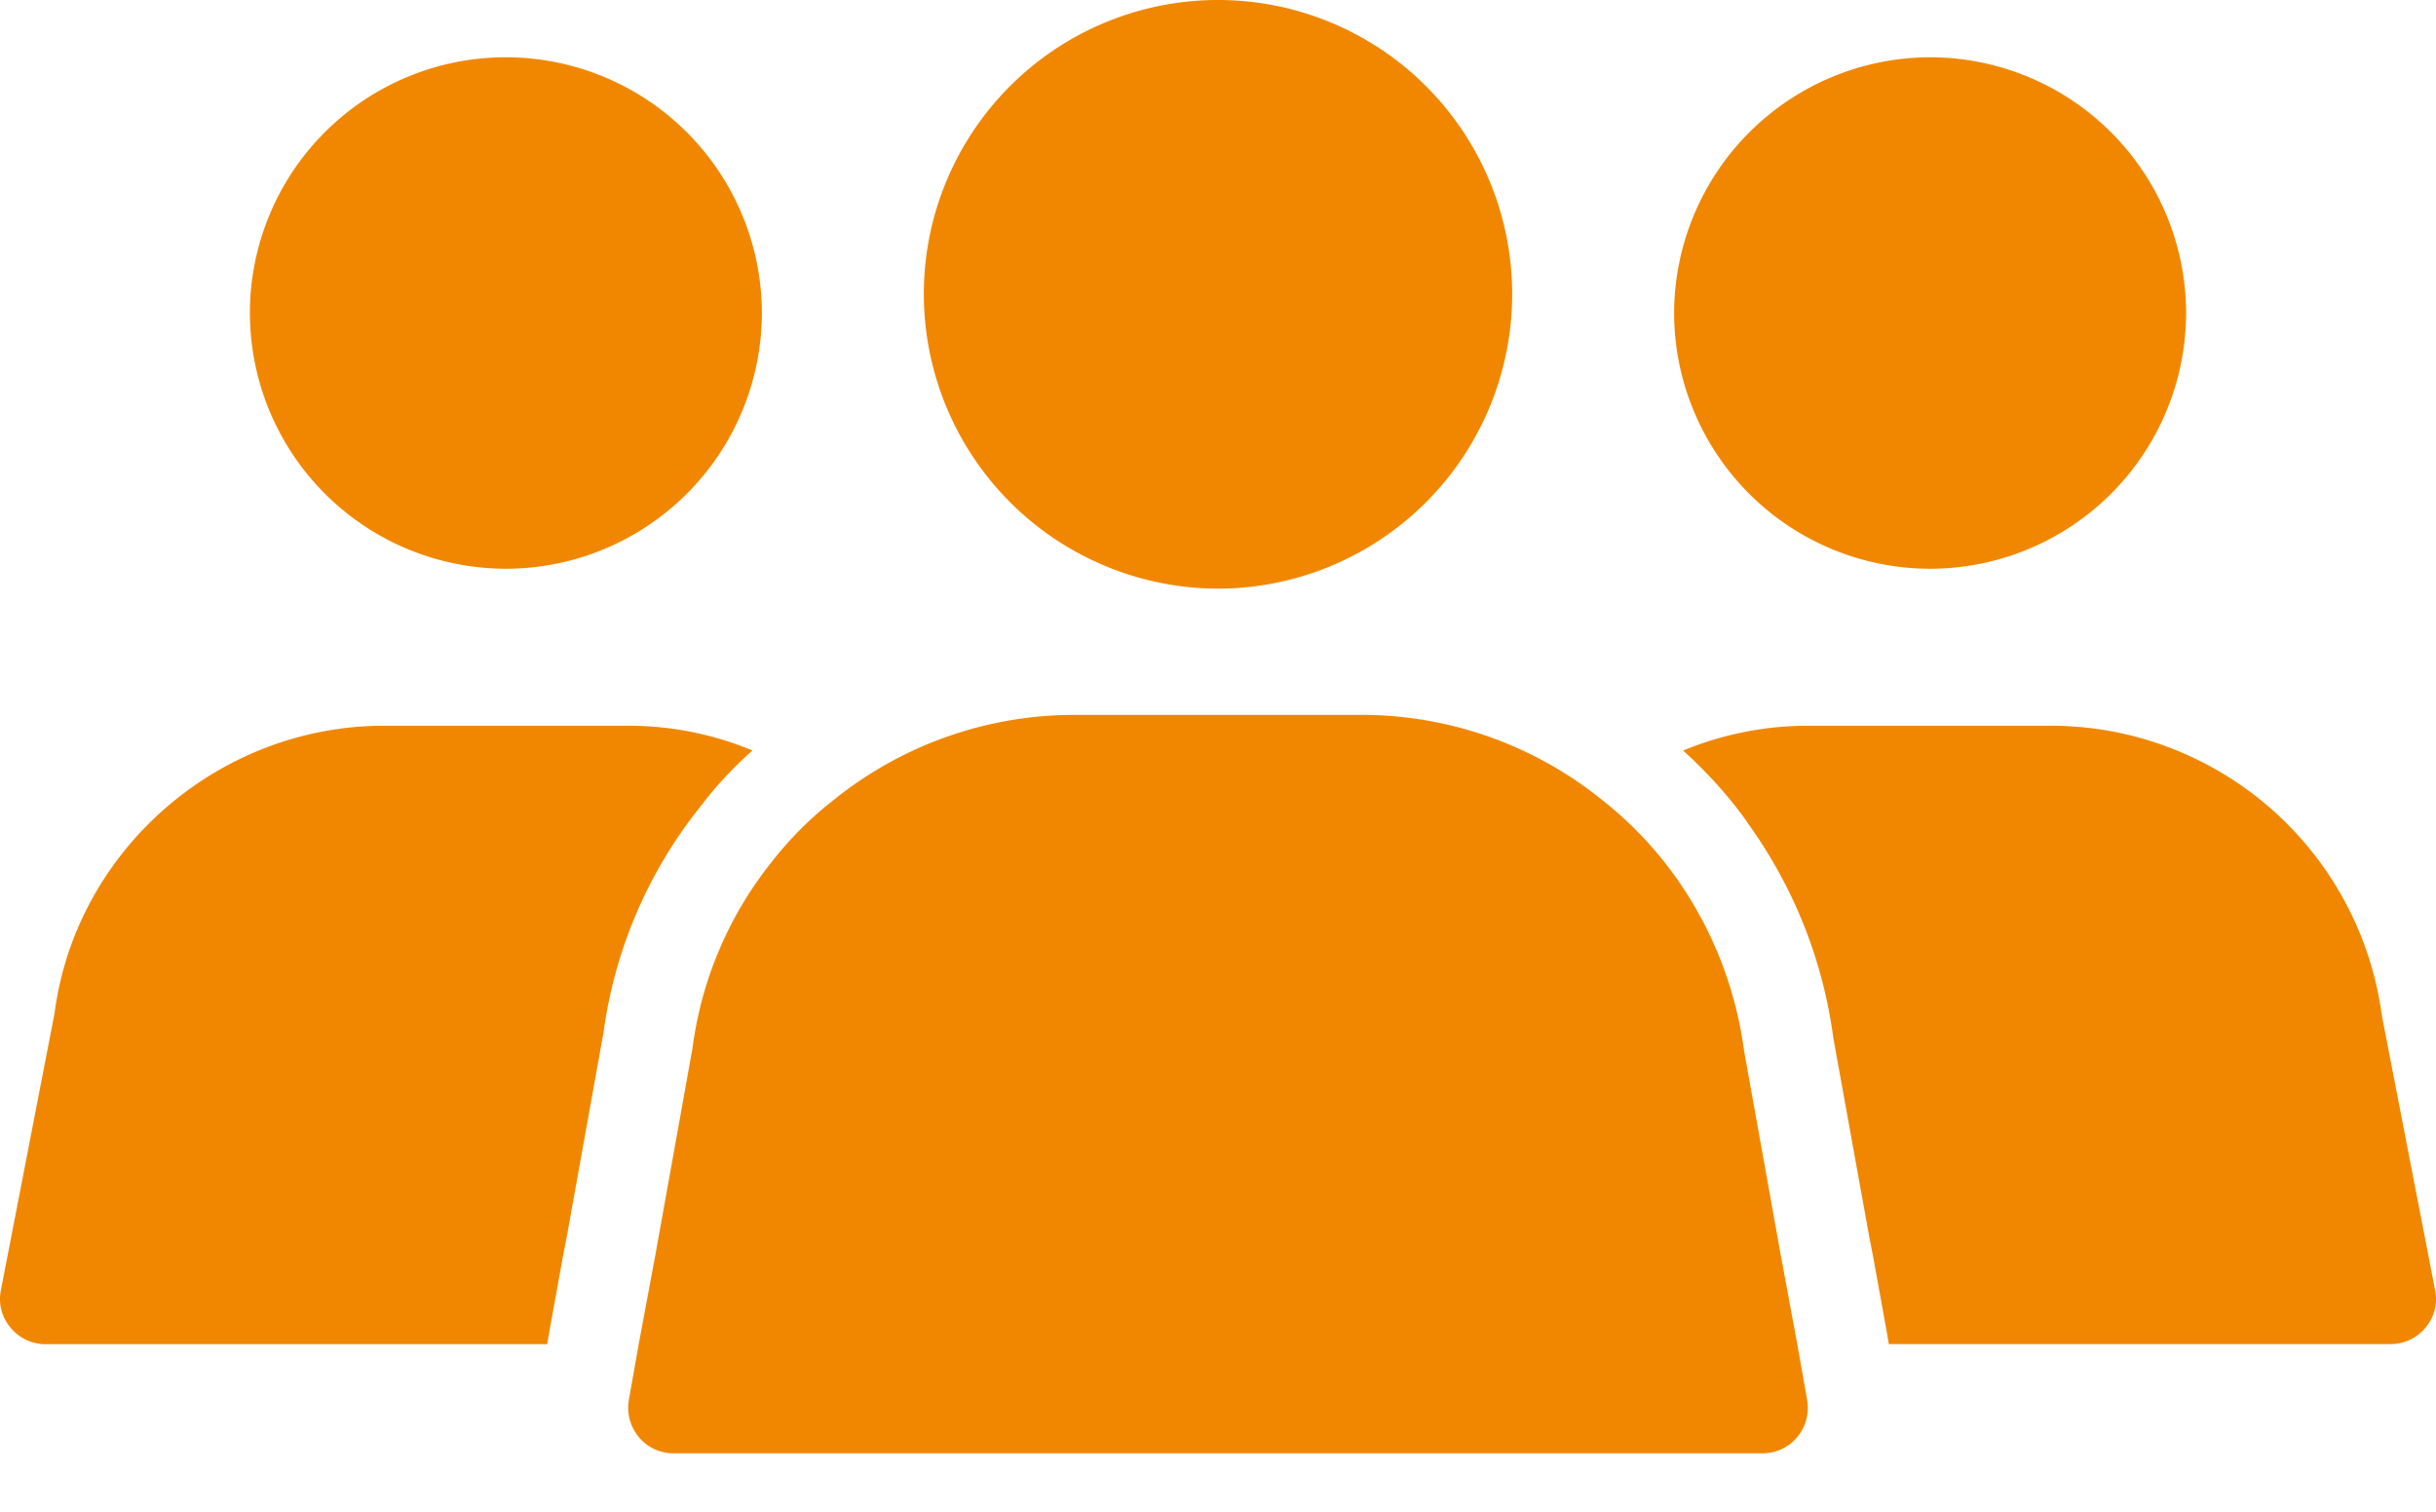 <svg xmlns="http://www.w3.org/2000/svg" width="29" height="18" fill="none"><path fill="#F18700" d="M14.5 7.009a3.507 3.507 0 0 0 3.502-3.507 3.502 3.502 0 0 0-7.004 0A3.51 3.51 0 0 0 14.5 7.009Zm6.697 7.921-.435-2.422a4.607 4.607 0 0 0-.94-2.234 4.49 4.49 0 0 0-.767-.763 4.554 4.554 0 0 0-2.847-.999h-3.416a4.564 4.564 0 0 0-2.851 1 4.27 4.27 0 0 0-.763.762 4.478 4.478 0 0 0-.934 2.207l-.44 2.45-.2 1.073-.118.666a.547.547 0 0 0 .118.44.533.533 0 0 0 .414.194h12.965c.16 0 .311-.07.413-.193a.547.547 0 0 0 .118-.44l-.118-.667-.199-1.074ZM6.02 6.772a3.05 3.05 0 0 0 3.05-3.045A3.05 3.05 0 0 0 6.02.682a3.046 3.046 0 0 0-3.045 3.045A3.05 3.05 0 0 0 6.02 6.772Zm2.315 2.836c.182-.242.392-.467.623-.672a3.85 3.85 0 0 0-1.488-.295H4.576C2.594 8.641.902 10.13.65 12.062l-.64 3.303a.525.525 0 0 0 .113.44.538.538 0 0 0 .414.2h5.977l.033-.189.16-.886.038-.193.44-2.444a5.465 5.465 0 0 1 1.15-2.685ZM22.98 6.772a3.05 3.05 0 0 0 3.045-3.045A3.05 3.05 0 0 0 22.98.682a3.054 3.054 0 0 0-3.05 3.045 3.05 3.05 0 0 0 3.05 3.045Zm5.376 5.323a3.98 3.98 0 0 0-3.931-3.454H21.53c-.52 0-1.026.102-1.493.296.22.198.435.424.629.671.048.064.101.129.145.199a5.63 5.63 0 0 1 1.015 2.556l.43 2.38.037.187.16.881.033.193h5.978a.538.538 0 0 0 .413-.198.525.525 0 0 0 .113-.44l-.634-3.271Z"/></svg>
